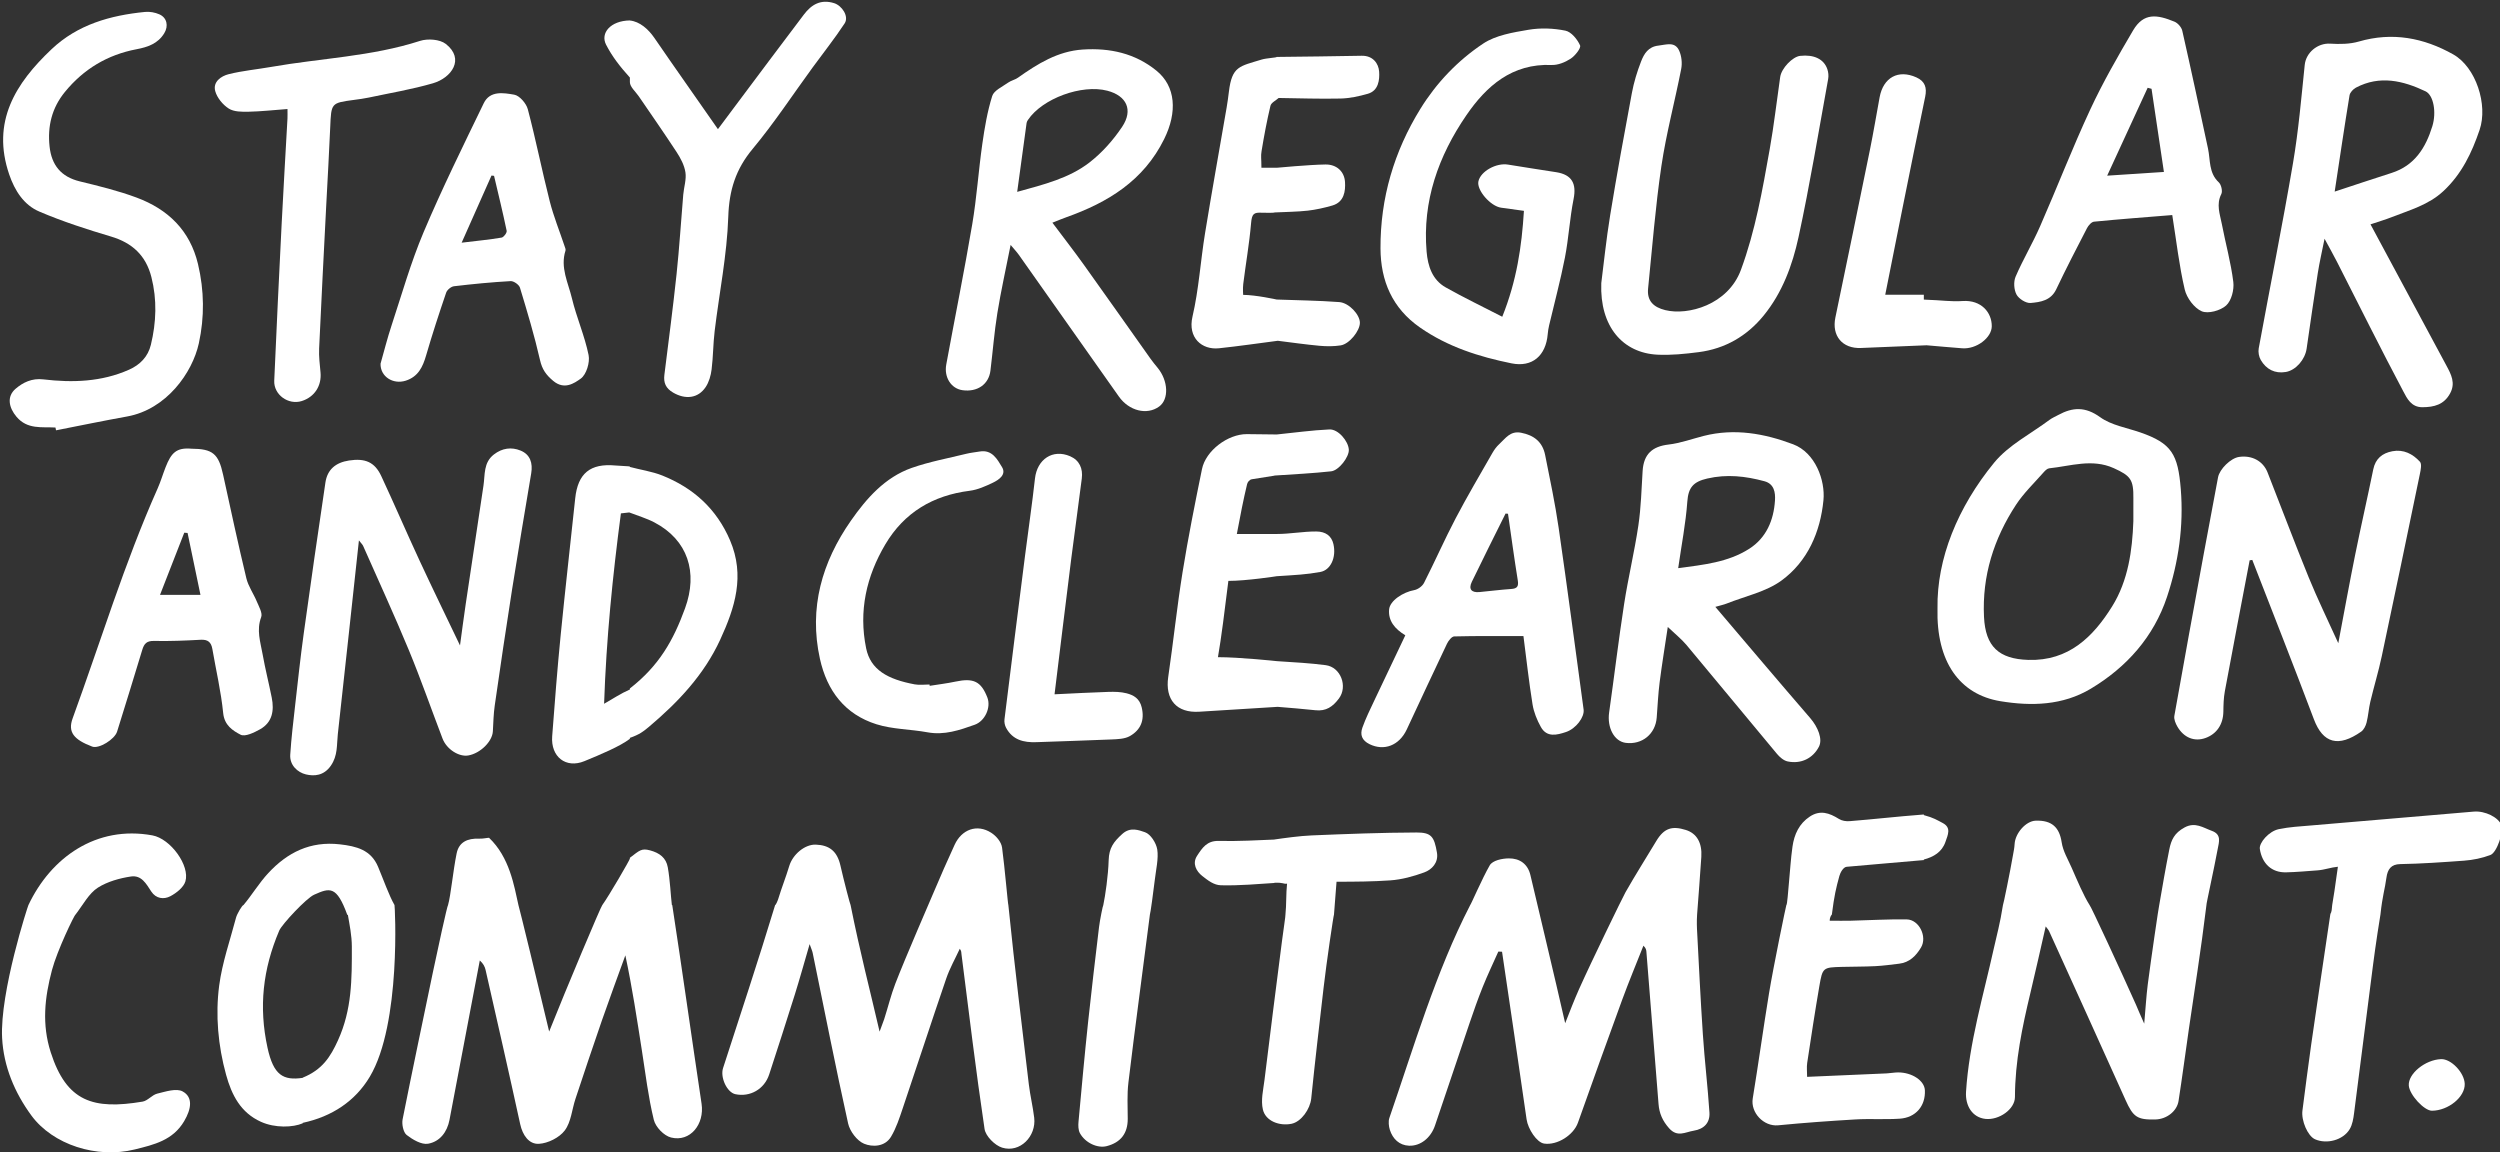 <?xml version="1.0" encoding="utf-8"?>
<!-- Generator: Adobe Illustrator 17.0.0, SVG Export Plug-In . SVG Version: 6.00 Build 0)  -->
<!DOCTYPE svg PUBLIC "-//W3C//DTD SVG 1.1//EN" "http://www.w3.org/Graphics/SVG/1.1/DTD/svg11.dtd">
<svg version="1.1" id="Layer_1" xmlns="http://www.w3.org/2000/svg" xmlns:xlink="http://www.w3.org/1999/xlink" x="0px" y="0px"
	 width="512px" height="236px" viewBox="0 0 512 236" enable-background="new 0 0 512 236" xml:space="preserve">
<rect x="0" y="0" width="512" height="236" fill="#333333" stroke="none"/>
<g>
	<g>
		<g>
			<g>
				<path fill="#FFFFFF" d="M485.478,45.946c5.321,9.905,10.43,19.427,15.555,28.941c0.977,1.813,1.901,3.571,0.742,5.691
					c-1.256,2.298-3.245,2.806-5.664,2.821c-2.296,0.014-3.163-1.824-3.895-3.205c-4.658-8.786-9.082-17.697-13.596-26.56
					c-0.74-1.453-1.545-2.873-2.552-4.738c-0.522,2.62-1.039,4.823-1.388,7.053c-0.806,5.152-1.532,10.317-2.287,15.478
					c-0.322,2.2-2.195,4.41-4.271,4.758c-2.22,0.372-4.003-0.539-5.119-2.466c-0.382-0.66-0.555-1.625-0.417-2.375
					c2.319-12.63,4.852-25.224,7.011-37.881c1.138-6.669,1.713-13.439,2.411-20.177c0.261-2.518,2.639-4.502,5.215-4.346
					c1.943,0.118,4.012,0.106,5.856-0.431c6.881-2.003,13.298-0.766,19.338,2.629c4.663,2.621,7.15,10.332,5.403,15.467
					c-1.594,4.686-3.656,9.018-7.376,12.499c-3.088,2.891-6.976,3.927-10.702,5.398C488.532,44.981,487.276,45.342,485.478,45.946z
					 M478.142,39.241c4.046-1.33,7.839-2.607,11.652-3.822c4.729-1.507,6.997-5.164,8.352-9.58c0.867-2.828,0.255-6.353-1.398-7.138
					c-4.614-2.191-9.374-3.328-14.251-0.754c-0.571,0.301-1.215,0.992-1.312,1.586C480.143,25.879,479.206,32.243,478.142,39.241z"
					/>
				<path fill="#FFFFFF" d="M460.728,114.753c-1.7,8.932-3.419,17.86-5.077,26.8c-0.254,1.37-0.288,2.793-0.307,4.194
					c-0.035,2.631-1.388,4.578-3.654,5.394c-2.302,0.829-4.462-0.089-5.76-2.33c-0.375-0.647-0.743-1.52-0.623-2.201
					c1.951-11.027,3.975-22.042,5.998-33.056c0.968-5.27,1.977-10.533,2.951-15.801c0.31-1.674,2.583-3.918,4.285-4.172
					c2.611-0.39,4.92,0.803,5.852,3.166c2.827,7.166,5.522,14.386,8.434,21.517c1.808,4.429,3.916,8.734,6.056,13.463
					c1.196-6.301,2.256-12.169,3.436-18.012c1.185-5.868,2.526-11.704,3.722-17.57c0.455-2.23,1.855-3.34,3.922-3.733
					c2.285-0.435,4.18,0.552,5.641,2.152c0.413,0.452,0.164,1.66-0.004,2.474c-2.58,12.474-5.17,24.946-7.823,37.404
					c-0.662,3.107-1.592,6.155-2.328,9.247c-0.335,1.41-0.416,2.883-0.772,4.286c-0.172,0.681-0.563,1.481-1.109,1.864
					c-4.639,3.253-7.817,2.427-9.691-2.557c-4.102-10.909-8.392-21.746-12.606-32.613
					C461.091,114.698,460.909,114.725,460.728,114.753z"/>
				<path fill="#FFFFFF" d="M396.801,124.575c-0.172-10.131,4.136-20.714,11.603-29.822c2.951-3.599,7.492-5.894,11.327-8.758
					c0.55-0.41,1.203-0.682,1.811-1.013c2.946-1.599,5.532-1.734,8.563,0.454c2.294,1.656,5.431,2.155,8.211,3.118
					c6.455,2.236,7.73,4.481,8.307,11.604c0.612,7.564-0.455,14.978-2.82,22.085c-2.723,8.182-8.253,14.39-15.608,18.803
					c-5.738,3.443-12.175,3.602-18.507,2.559C401.336,142.231,396.518,135.547,396.801,124.575z M436.911,106.738
					c0-1.726-0.015-3.202,0.003-4.676c0.045-3.815-0.531-4.611-4.022-6.186c-4.425-1.995-8.808-0.426-13.203,0.034
					c-0.403,0.042-0.83,0.451-1.13,0.792c-1.93,2.201-4.094,4.255-5.684,6.684c-4.543,6.938-6.96,14.555-6.551,22.964
					c0.295,6.063,3.032,8.614,9.09,8.799c8.266,0.253,13.278-4.745,17.15-10.956C435.861,118.904,436.699,112.699,436.911,106.738z"
					/>
				<path fill="#FFFFFF" d="M444.879,44.044c-5.546,0.45-10.791,0.841-16.024,1.356c-0.527,0.052-1.149,0.77-1.439,1.329
					c-2.149,4.145-4.296,8.295-6.296,12.514c-1.101,2.321-3.244,2.633-5.253,2.807c-0.943,0.082-2.412-0.847-2.885-1.727
					c-0.533-0.991-0.633-2.624-0.188-3.661c1.503-3.502,3.476-6.8,5.007-10.292c3.487-7.953,6.621-16.066,10.28-23.937
					c2.585-5.56,5.658-10.908,8.771-16.199c2.181-3.708,4.935-3.245,8.469-1.799c0.688,0.282,1.443,1.137,1.606,1.855
					c1.822,8.027,3.543,16.077,5.27,24.125c0.51,2.375,0.123,4.985,2.206,6.927c0.511,0.476,0.819,1.816,0.521,2.402
					c-1.078,2.122-0.284,4.108,0.101,6.111c0.762,3.972,1.862,7.894,2.357,11.894c0.195,1.574-0.379,3.834-1.47,4.816
					c-1.168,1.053-3.698,1.754-5.01,1.18c-1.547-0.678-3.065-2.737-3.471-4.463C446.3,54.47,445.75,49.518,444.879,44.044z
					 M440.635,18.188c-0.265-0.071-0.53-0.141-0.795-0.212c-2.713,5.891-5.427,11.782-8.291,18.001
					c4.114-0.27,7.706-0.505,11.62-0.762C442.294,29.33,441.464,23.759,440.635,18.188z"/>
			</g>
		</g>
	</g>
	<g>
		<g>
			<g>
				<path fill="#FFFFFF" d="M452.96,170.148c-1.761-0.63-3.381-1.874-5.575-0.677c-2.072,1.13-2.722,2.536-3.111,4.498
					c-0.775,3.901-1.391,7.483-2.064,11.388c-0.054,0-1.66,10.934-2.344,16.227c-0.306,2.373-0.448,4.95-0.73,8.06
					c-0.757-1.614-1.237-2.87-1.682-3.867c-3-6.713-9.333-20.42-9.507-20.42c-1.237-1.953-2.503-4.977-3.689-7.678
					c-0.771-1.755-1.75-3.334-2.031-5.185c-0.466-3.07-2.03-4.534-5.323-4.419c-2.003,0.07-4.193,2.556-4.314,4.798
					c-0.046,0.849-0.175,1.353-0.32,2.192c-0.611,3.547-1.997,10.292-2.064,10.292c-0.618,3.905-1.231,5.993-1.854,8.804
					c-2.147,9.703-5.073,19.432-5.709,29.437c-0.185,2.903,1.321,5.271,3.992,5.556c2.752,0.293,6.022-1.975,6.027-4.484
					c0.013-7.304,1.49-14.345,3.181-21.392c1.058-4.41,2.035-8.828,3.116-13.546c0.402,0.535,0.577,0.705,0.669,0.907
					c5.236,11.544,10.486,23.085,15.683,34.647c1.561,3.474,2.377,4.081,6.145,3.979c2.28-0.061,4.386-1.689,4.711-3.79
					c0.747-4.823,1.434-10.022,2.131-14.853c1.199-8.299,2.388-15.502,3.581-25.265c-0.098,0,1.574-7.503,2.303-11.475
					C454.443,172.467,455.032,170.889,452.96,170.148z"/>
				<path fill="#FFFFFF" d="M512.321,169.057c-0.59-1.66-3.382-3.038-5.691-2.84c-11.085,0.947-22.172,1.876-33.256,2.832
					c-2.237,0.193-4.502,0.303-6.688,0.764c-2.041,0.431-4.064,2.809-3.871,4.06c0.465,3.017,2.439,4.846,5.345,4.783
					c2.174-0.047,4.346-0.251,6.517-0.41c1.358-0.099,2.713-0.61,4.125-0.739c-0.376,2.911-1.132,7.85-1.167,7.85
					c-0.132,1.953-0.311,1.412-0.39,1.945c-1.316,8.825-2.641,17.831-3.917,26.662c-0.643,4.452-1.194,9.009-1.786,13.468
					c-0.276,2.084,1.089,5.231,2.571,5.888c2.381,1.057,5.731,0.202,7.099-2.057c0.566-0.934,0.756-2.143,0.9-3.262
					c1.326-10.301,2.597-20.176,3.899-30.48c0.449-3.551,1.472-10.213,1.504-10.213c0.417-3.905,0.904-5.163,1.226-7.548
					c0.235-1.741,0.955-2.759,2.83-2.792c4.358-0.077,8.718-0.385,13.065-0.702c1.829-0.133,3.714-0.516,5.414-1.17
					C511.397,174.58,512.757,170.282,512.321,169.057z"/>
				<path fill="#FFFFFF" d="M504.775,221.967c0.096,2.666-3.33,5.482-6.703,5.51c-1.608,0.013-4.64-3.294-4.753-5.184
					c-0.144-2.404,3.363-5.259,6.613-5.383C501.981,216.831,504.692,219.662,504.775,221.967z"/>
			</g>
		</g>
	</g>
	<g>
		<g>
			<g>
				<path fill="#FFFFFF" d="M401.954,61.65c-2.5,0.164-3.954-0.155-7.954-0.293c0-0.008,0-0.998,0-0.998c-2,0-4.904,0-7.903,0
					c1.179-6,2.307-11.54,3.483-17.468c1.544-7.785,3.11-15.321,4.703-23.096c0.377-1.84-0.035-3.148-1.811-3.947
					c-3.725-1.677-6.782,0.034-7.527,4.082c-0.661,3.589-1.263,7.221-1.991,10.797c-2.328,11.433-4.691,22.875-7.068,34.299
					c-0.781,3.754,1.429,6.412,5.249,6.241c4.475-0.201,8.951-0.369,13.426-0.553c2.435,0.207,4.869,0.432,7.306,0.617
					c2.898,0.22,6.041-2.142,6.05-4.523C407.926,63.987,405.763,61.401,401.954,61.65z"/>
				<path fill="#FFFFFF" d="M397.867,168.554c-1.128-0.59-1.867-1.09-3.867-1.617c0-0.055,0-0.109,0-0.164
					c0,0.009-0.02,0.018-0.12,0.028c-0.021-0.009,0.12-0.018,0.12-0.028c0,0.011,0,0.022,0,0.033
					c-6,0.466-10.028,0.955-15.157,1.365c-0.774,0.062-1.6-0.059-2.236-0.456c-1.958-1.223-3.835-1.878-5.946-0.488
					c-2.2,1.449-3.207,3.66-3.559,6.156c-0.364,2.583-0.477,4.833-0.73,7.433c-0.16,1.638-0.346,4.542-0.529,4.542
					c-0.042,0-2.639,12.521-3.555,18.117c-1.166,7.122-2.16,14.363-3.327,21.484c-0.477,2.91,2.246,5.791,5.207,5.503
					c5.249-0.511,10.512-0.887,15.778-1.199c3.033-0.18,6.09,0.047,9.121-0.155c3.304-0.22,5.306-2.629,5.149-5.834
					c-0.096-1.957-2.627-3.653-5.498-3.643c-0.774,0.003-1.545,0.165-2.321,0.2c-5.352,0.24-10.705,0.467-16.302,0.708
					c0-1.057-0.115-1.978,0.019-2.863c0.789-5.223,1.585-10.447,2.478-15.653c0.669-3.902,0.735-3.899,4.686-4.004
					c2.261-0.06,4.526-0.037,6.784-0.15c1.628-0.081,3.251-0.309,4.872-0.501c2.127-0.251,3.461-1.596,4.494-3.329
					c1.304-2.19-0.38-5.701-2.929-5.744c-3.733-0.062-7.652,0.177-11.388,0.265c-1.429,0.034-2.435,0.006-4.388,0.006
					c0-0.807,0.413-1.258,0.438-1.258c0.49-3.905,0.87-5.462,1.542-7.914c0.191-0.698,0.793-1.812,1.492-1.876
					c5.393-0.49,11.806-1.011,15.806-1.374c0-0.038,0-0.077,0-0.115c2-0.522,3.71-1.539,4.42-3.6
					C398.916,170.991,399.686,169.505,397.867,168.554z"/>
				<path fill="#FFFFFF" d="M348.749,211.877c-0.487-7.35-0.821-14.284-1.206-21.641c-0.059-1.116-0.01-2.927,0.023-2.927
					c0.292-3.905,0.622-8.028,0.866-11.833c0.182-2.833-0.915-4.792-3.163-5.497c-2.809-0.881-4.46-0.407-6.063,2.266
					c-2.16,3.601-4.228,6.838-6.303,10.49c-0.56,0.985-7.008,14.23-9.528,19.88c-1.002,2.246-1.82,4.391-2.825,6.943
					c-1.851-8.232-6.618-28.161-7.113-30.305c-0.537-2.328-2.219-3.484-4.452-3.455c-1.341,0.017-3.297,0.408-3.883,1.419
					c-1.526,2.633-3.899,8.139-4.002,8.139c-7.038,13.668-11.527,29.016-16.563,43.618c-0.228,0.66-0.118,1.722,0.103,2.413
					c0.596,1.872,1.942,3.167,3.919,3.254c2.331,0.102,4.458-1.577,5.327-4.125c2.381-6.986,4.699-13.97,7.073-20.958
					c0.85-2.501,1.72-4.988,2.705-7.438c0.984-2.447,2.123-4.826,3.195-7.238c0.254,0.01,0.508,0.023,0.761,0.033
					c1.683,11.436,3.39,22.87,5.024,34.312c0.286,2.005,2.093,4.753,3.581,4.977c2.688,0.405,6.034-1.728,6.938-4.273
					c2.982-8.396,5.986-16.786,9.051-25.152c1.368-3.732,2.902-7.404,4.36-11.103c0.544,0.526,0.581,0.898,0.611,1.271
					c0.832,10.383,1.676,20.766,2.484,31.151c0.15,1.932,0.825,3.461,2.162,4.969c1.702,1.921,3.315,0.776,5.031,0.504
					c2.148-0.34,3.368-1.649,3.233-3.727C349.749,222.516,349.102,217.206,348.749,211.877z"/>
				<path fill="#FFFFFF" d="M351.3,124.287c6.688,7.854,13.004,15.34,19.409,22.747c1.651,1.909,2.589,4.359,1.82,5.867
					c-1.211,2.376-3.65,3.625-6.431,3.038c-0.804-0.17-1.616-0.877-2.176-1.547c-6.192-7.407-12.314-14.872-18.51-22.276
					c-1.039-1.241-2.335-2.266-3.849-3.713c-0.586,3.931-1.196,7.62-1.668,11.326c-0.305,2.396-0.412,4.818-0.598,7.229
					c-0.259,3.367-2.988,5.603-6.338,5.181c-2.372-0.299-3.849-3.119-3.408-6.224c1.049-7.402,1.93-14.83,3.07-22.217
					c0.831-5.381,2.117-10.693,2.916-16.078c0.547-3.685,0.639-7.441,0.873-11.169c0.216-3.438,1.967-5.022,5.316-5.41
					c2.44-0.282,4.811-1.163,7.214-1.771c6.3-1.594,12.406-0.499,18.296,1.72c4.552,1.715,6.594,7.407,6.208,11.432
					c-0.627,6.53-3.241,12.549-8.575,16.457c-3.199,2.344-7.472,3.219-11.27,4.736C353.037,123.841,352.435,123.96,351.3,124.287z
					 M343.693,116.358c5.153-0.69,10.194-1.187,14.537-3.959c3.508-2.239,5.03-5.851,5.287-9.916
					c0.102-1.619-0.16-3.389-2.163-3.928c-3.855-1.038-7.667-1.488-11.716-0.55c-2.84,0.658-3.866,1.828-4.073,4.707
					C345.244,107.173,344.376,111.593,343.693,116.358z"/>
				<path fill="#FFFFFF" d="M287.808,130.107c-2.22-1.339-3.508-2.999-3.321-5.268c0.151-1.831,2.861-3.569,5.143-3.983
					c0.748-0.135,1.664-0.801,2.008-1.476c2.221-4.364,4.191-8.858,6.464-13.194c2.379-4.54,4.992-8.957,7.535-13.41
					c0.383-0.67,0.86-1.327,1.427-1.841c1.267-1.148,2.221-2.747,4.46-2.311c2.681,0.521,4.391,1.911,4.919,4.56
					c0.988,4.957,2.043,9.91,2.767,14.909c1.796,12.393,3.424,24.811,5.111,37.22c0.211,1.549-1.564,3.921-3.602,4.602
					c-1.867,0.624-3.928,1.169-5.154-1.033c-0.792-1.422-1.446-3.027-1.702-4.624c-0.749-4.671-1.267-9.38-1.864-13.988
					c-4.874,0-9.527-0.049-14.176,0.069c-0.518,0.013-1.193,0.889-1.49,1.511c-2.78,5.827-5.491,11.688-8.227,17.537
					c-1.551,3.315-4.657,4.462-7.613,3.026c-1.61-0.782-1.987-1.96-1.474-3.403c0.675-1.896,1.576-3.714,2.435-5.539
					C283.536,139.049,285.65,134.641,287.808,130.107z M308.84,105.22c-0.167-0.015-0.334-0.03-0.501-0.045
					c-2.31,4.66-4.654,9.303-6.911,13.988c-0.718,1.49-0.076,2.248,1.566,2.092c2.167-0.206,4.329-0.482,6.5-0.63
					c1.246-0.085,1.546-0.543,1.344-1.788C310.107,114.309,309.496,109.761,308.84,105.22z"/>
				<path fill="#FFFFFF" d="M307.664,64.871c2.967-7.409,3.981-14.355,4.437-21.691c-1.638-0.226-3.15-0.441-4.662-0.643
					c-2.193-0.294-5.058-3.614-4.659-5.406c0.461-2.068,3.69-3.829,6.075-3.419c3.293,0.567,6.605,1.021,9.902,1.56
					c3.2,0.523,4.141,2.353,3.512,5.501c-0.79,3.957-1,8.028-1.772,11.99c-0.905,4.649-2.148,9.232-3.231,13.847
					c-0.141,0.601-0.241,1.217-0.293,1.832c-0.375,4.408-3.161,6.834-7.415,5.972c-6.646-1.347-13.057-3.383-18.734-7.335
					c-5.678-3.952-8.065-9.529-8.097-16.208c-0.048-10.301,2.786-19.867,8.174-28.589c3.298-5.339,7.675-9.909,12.858-13.355
					c2.585-1.719,6.08-2.281,9.255-2.825c2.462-0.422,5.131-0.322,7.58,0.176c1.203,0.244,2.451,1.769,3.005,3.015
					c0.242,0.546-1.017,2.13-1.93,2.728c-1.12,0.733-2.609,1.341-3.909,1.288c-8.082-0.331-13.342,4.301-17.454,10.304
					c-5.71,8.336-9.019,17.579-8.137,27.919c0.252,2.949,1.152,5.769,3.907,7.324C299.766,60.937,303.592,62.773,307.664,64.871z"/>
				<path fill="#FFFFFF" d="M327.942,57.986c0.494-3.842,1-8.888,1.816-13.883c1.367-8.364,2.885-16.705,4.446-25.035
					c0.413-2.204,1.074-4.392,1.889-6.481c0.607-1.555,1.458-3.015,3.546-3.247c1.641-0.183,3.394-0.903,4.264,1.06
					c0.484,1.092,0.639,2.528,0.41,3.705c-1.291,6.649-3.07,13.219-4.059,19.908c-1.229,8.312-1.87,16.712-2.724,25.079
					c-0.261,2.557,1.144,3.831,3.51,4.42c4.619,1.149,12.851-1.054,15.504-8.25c2.961-8.032,4.41-16.375,5.897-24.724
					c0.872-4.895,1.428-9.846,2.142-14.77c0.26-1.791,2.526-4.156,4.095-4.328c2.812-0.307,4.855,0.653,5.561,2.723
					c0.212,0.622,0.286,1.37,0.169,2.014c-1.967,10.804-3.744,21.651-6.067,32.379c-1.247,5.757-3.323,11.389-7.148,16.074
					c-3.428,4.199-7.886,6.791-13.288,7.486c-2.803,0.36-5.661,0.662-8.471,0.521C332.38,72.281,327.608,66.921,327.942,57.986z"/>
			</g>
		</g>
	</g>
	<g>
		<g>
			<g>
				<path fill="#FFFFFF" d="M271.503,136.226c-3.259-0.419-6.125-0.571-10.03-0.824c0-0.009-7.626-0.812-12.038-0.812
					c0.688-3.905,1.41-9.763,2.135-15.621c3.677,0,9.902-0.952,9.902-0.961c3.905-0.252,6.076-0.343,8.948-0.874
					c2.088-0.386,3.297-2.958,2.664-5.711c-0.386-1.678-1.604-2.565-3.508-2.575c-2.706-0.015-5.363,0.511-8.07,0.511
					c-2.556,0-5.133,0-8.201,0c0.748-4,1.357-7.101,2.103-10.213c0.09-0.377,0.46-0.918,0.979-0.998
					c1.672-0.259,3.613-0.555,4.613-0.73c0-0.008,0-0.017,0-0.025c4-0.268,7.907-0.458,11.623-0.867
					c1.585-0.174,3.71-2.961,3.617-4.448c-0.11-1.739-2.16-4.214-3.981-4.13c-3.617,0.166-7.164,0.667-10.772,1.031
					c-2.053-0.026-4.079-0.061-6.132-0.071c-3.891-0.019-8.415,3.376-9.188,7.162c-1.431,7.004-2.834,14.02-3.972,21.076
					c-1.151,7.135-1.891,14.335-2.94,21.489c-0.681,4.645,1.713,7.423,6.361,7.125c5.347-0.343,10.697-0.667,16.045-0.998
					c2.58,0.224,5.165,0.406,7.737,0.694c2.183,0.245,3.562-0.726,4.812-2.397C276.07,140.574,274.574,136.621,271.503,136.226z"/>
				<path fill="#FFFFFF" d="M282.45,14.685c-0.11-1.681-1.277-3.314-3.576-3.266c-5.794,0.121-11.543,0.166-17.4,0.242
					c0,0.151-2.116,0.239-3.06,0.53c-4.549,1.404-6.101,1.328-6.735,6.589c-0.13,1.08-0.276,2.158-0.46,3.23
					c-1.478,8.586-3.025,17.161-4.426,25.76c-0.926,5.682-1.272,11.485-2.571,17.072c-1.008,4.338,1.929,6.854,5.423,6.485
					c4.025-0.425,8.033-1.013,12.048-1.534c2.845,0.354,5.685,0.762,8.539,1.025c1.434,0.132,2.919,0.138,4.337-0.082
					c1.784-0.277,3.934-2.976,3.937-4.626c0.003-1.663-2.221-4.091-4.228-4.243c-4.191-0.318-8.898-0.372-12.803-0.522
					c0-0.004-4.345-0.954-6.876-0.954c0,0-0.094-1.319,0.016-2.208c0.525-4.237,1.242-8.221,1.606-12.47
					c0.165-1.93,0.55-2.231,2.2-2.149c1,0.05,2.581,0.02,2.581-0.038c0-0.005,0-0.01,0-0.015c2-0.1,4.699-0.128,6.812-0.366
					c1.634-0.184,3.476-0.594,5.059-1.058c2.425-0.71,2.7-2.952,2.586-4.807c-0.134-2.192-1.753-3.625-4.014-3.592
					c-3.336,0.048-9.97,0.67-9.97,0.67c-1.953,0-2.007,0-3.136,0c0-2-0.152-2.295,0.029-3.403c0.514-3.137,1.088-6.204,1.823-9.294
					c0.152-0.639,1.092-1.057,1.674-1.594c4.224,0.055,8.451,0.213,12.671,0.115c1.876-0.044,3.782-0.455,5.597-0.977
					C282.349,18.57,282.556,16.313,282.45,14.685z"/>
				<path fill="#FFFFFF" d="M237.006,173.972c-0.212-1.333-1.367-3.14-2.51-3.531c-1.265-0.432-3.004-1.137-4.642,0.343
					c-1.807,1.632-2.725,2.893-2.8,5.389c-0.095,3.192-0.69,7.231-1.098,9.184c-0.082,0-0.711,3.123-0.876,4.509
					c-0.763,6.403-1.552,12.987-2.234,19.4c-0.722,6.795-1.349,13.691-1.972,20.496c-0.068,0.747-0.051,1.68,0.289,2.306
					c1.081,1.993,3.613,3.148,5.487,2.661c2.883-0.749,4.305-2.612,4.309-5.567c0.003-2.646-0.169-4.887,0.144-7.5
					c1.386-11.604,2.915-22.636,4.394-34.351c0.073,0,0.755-4.904,1.01-7.145C236.725,178.238,237.3,175.821,237.006,173.972z"/>
				<path fill="#FFFFFF" d="M210.705,222.084c-1.427-12.117-2.801-23.058-4.194-36.727c-0.083,0-0.743-7.749-1.287-11.767
					c-0.159-1.176-1.195-2.382-2.229-3.044c-2.889-1.852-6.041-0.695-7.491,2.474c-1.508,3.297-2.866,6.343-4.27,9.687
					c-0.411,0.979-5.843,13.481-7.874,18.752c-0.89,2.309-1.522,4.9-2.278,7.262c-0.277,0.866-0.573,1.451-0.942,2.557
					c-2.029-8.761-3.984-16.157-5.939-25.92c-0.073,0-1.442-5.258-2.074-8.065c-0.67-2.98-2.279-4.214-5.055-4.314
					c-2.242-0.081-4.717,2.005-5.43,4.369c-0.709,2.35-1.524,4.347-2.24,6.695c-0.159,0.522-0.52,1.315-0.654,1.315
					c-3.556,11.715-7.112,22.381-10.666,33.389c-0.615,1.904,0.801,4.974,2.519,5.341c2.99,0.639,5.94-1.003,6.93-4.048
					c1.775-5.466,3.542-10.889,5.255-16.375c1.014-3.248,1.917-6.508,3.027-10.312c0.348,0.987,0.54,1.392,0.625,1.806
					c2.391,11.644,4.682,23.315,7.254,34.918c0.354,1.597,1.816,3.549,3.261,4.153c1.723,0.721,4.28,0.648,5.52-1.414
					c1.086-1.805,1.748-3.89,2.431-5.908c2.983-8.823,5.86-17.682,8.88-26.493c0.722-2.108,1.843-4.079,2.78-6.114
					c0.367,0.485,0.307,0.797,0.345,1.096c1.525,11.946,2.951,23.907,4.729,35.815c0.219,1.466,2.105,3.362,3.6,3.824
					c3.653,1.127,7.021-2.315,6.566-6.132C211.54,226.679,210.967,224.308,210.705,222.084z"/>
				<path fill="#FFFFFF" d="M294.288,174.625c-0.554-3.303-1.163-4.141-4.21-4.131c-7.069,0.024-14.392,0.305-21.457,0.599
					c-2.463,0.102-5.621,0.547-7.621,0.835c0,0.004,0,0.009,0,0.013c-3,0.123-7.539,0.379-11.428,0.282
					c-2.411-0.06-3.366,1.451-4.408,3.04c-1.042,1.588-0.165,3.178,1.063,4.143c1.193,0.937,2.376,1.861,3.813,1.899
					c3.781,0.101,7.96-0.283,10.96-0.474c0-0.014,0-0.027,0-0.041c2-0.072,1.726,0.282,2.588,0.184
					c-0.224,2.047-0.118,4.382-0.329,6.335c0.066,0-0.457,3.457-0.709,5.413c-1.231,9.546-2.41,18.881-3.581,28.434
					c-0.253,2.063-0.786,4.158-0.329,6.09c0.56,2.363,3.394,3.407,5.86,2.905c1.982-0.403,3.816-2.994,4.039-5.189
					c0.782-7.716,1.652-15.01,2.536-22.716c0.587-5.122,2.043-14.937,2.124-14.937c0.171-1.953,0.343-4.572,0.522-6.73
					c3.881,0,7.458-0.031,11.005-0.278c2.35-0.164,4.741-0.82,6.956-1.631C293.253,178.096,294.631,176.668,294.288,174.625z"/>
				<path fill="#FFFFFF" d="M215.53,45.606c2.284,3.047,4.419,5.791,6.442,8.616c4.58,6.395,9.101,12.832,13.654,19.246
					c0.451,0.635,0.947,1.239,1.443,1.84c2.204,2.673,2.364,6.462,0.327,7.949c-2.491,1.819-6.17,0.902-8.252-2.049
					c-6.824-9.673-13.648-19.347-20.482-29.012c-0.439-0.62-0.97-1.175-1.687-2.034c-0.963,4.876-1.976,9.385-2.714,13.939
					c-0.634,3.912-0.935,7.879-1.421,11.816c-0.348,2.818-2.702,4.426-5.748,3.99c-2.279-0.327-3.784-2.618-3.298-5.262
					c1.76-9.573,3.694-19.116,5.319-28.712c0.922-5.447,1.285-10.987,2.065-16.462c0.471-3.306,1.03-6.639,2.026-9.809
					c0.359-1.143,2.077-1.893,3.241-2.731c0.607-0.438,1.419-0.589,2.031-1.021c4.036-2.85,8.168-5.441,13.292-5.768
					c5.537-0.354,10.67,0.758,15.063,4.321c3.965,3.216,4.323,8.481,1.584,14.026c-4.218,8.538-11.528,12.973-20.035,16.002
					C217.53,44.792,216.701,45.145,215.53,45.606z M208.321,39.293c5.527-1.523,10.647-2.798,14.81-6.024
					c2.578-1.998,4.869-4.577,6.685-7.3c2.309-3.461,0.909-6.356-3.031-7.389c-5.23-1.371-13.307,1.592-16.25,5.968
					c-0.127,0.189-0.256,0.408-0.286,0.626C209.621,29.704,209.008,34.236,208.321,39.293z"/>
				<path fill="#FFFFFF" d="M190.4,140.457c1.753-0.281,3.522-0.489,5.257-0.859c3.716-0.793,5.257-0.064,6.551,3.241
					c0.793,2.026-0.469,4.835-2.589,5.59c-3.12,1.112-6.225,2.185-9.67,1.547c-3.471-0.642-7.125-0.601-10.452-1.648
					c-6.446-2.028-10.124-6.831-11.577-13.408c-2.305-10.433,0.442-19.827,6.35-28.288c3.175-4.547,6.96-8.877,12.447-10.805
					c3.623-1.272,7.447-1.972,11.189-2.895c0.895-0.221,1.823-0.305,2.733-0.462c2.553-0.442,3.615,1.614,4.576,3.194
					c0.925,1.521-0.611,2.588-1.852,3.184c-1.518,0.729-3.142,1.459-4.786,1.666c-7.501,0.943-13.396,4.449-17.252,10.953
					c-3.887,6.557-5.503,13.651-3.942,21.297c0.9,4.408,4.402,6.359,9.954,7.396c0.977,0.183,2.017,0.026,3.028,0.026
					C190.377,140.278,190.388,140.368,190.4,140.457z"/>
				<path fill="#FFFFFF" d="M215.97,142.193c4.079-0.19,7.559-0.389,11.041-0.494c1.233-0.037,2.517-0.017,3.699,0.286
					c1.465,0.375,2.676,1.066,3.11,2.881c0.636,2.661-0.228,4.626-2.4,5.874c-1.072,0.616-2.55,0.645-3.855,0.704
					c-5.098,0.233-10.201,0.354-15.3,0.553c-2.604,0.102-4.884-0.449-6.221-2.943c-0.265-0.495-0.396-1.166-0.327-1.724
					c1.382-11.196,2.795-22.388,4.218-33.579c0.667-5.251,1.443-10.489,2.029-15.749c0.439-3.945,3.643-6.102,7.203-4.558
					c1.921,0.833,2.637,2.531,2.387,4.54c-0.682,5.487-1.472,10.961-2.163,16.447C218.244,123.534,217.144,132.643,215.97,142.193z"
					/>
			</g>
		</g>
	</g>
	<g>
		<g>
			<g>
				<path fill="#FFFFFF" d="M149.513,110.661c-2.769-6.478-7.525-10.726-13.864-13.271C133.554,96.549,131,96.177,129,95.63
					c0-0.029,0-0.058,0-0.086c0-0.069-1.958-0.118-2.963-0.211c-5.162-0.477-7.692,1.618-8.232,6.715
					c-0.992,9.352-2.055,18.695-2.982,28.053c-0.682,6.887-1.213,13.789-1.735,20.69c-0.316,4.176,2.779,6.657,6.59,5.095
					c3.211-1.316,7.321-3.035,9.321-4.576c0-0.065,0-0.13,0-0.194c2-0.703,2.749-1.295,3.857-2.227
					c5.983-5.032,11.314-10.656,14.644-17.886C150.516,124.454,152.614,117.916,149.513,110.661z M140.297,124.585
					c-2.394,6.567-5.297,11.736-11.297,16.414c0,0.069,0,0.138,0,0.206c-2,0.884-3.267,1.785-5.281,2.928
					c0.447-13.306,1.747-26.117,3.441-38.991c0.579-0.065,1.129-0.13,1.71-0.195c1.702,0.664,3.522,1.191,5.131,2.034
					C140.883,110.586,142.984,117.215,140.297,124.585z"/>
				<path fill="#FFFFFF" d="M170.825,0.644c-2.755-0.855-4.645,0.303-6.18,2.325c-4.792,6.313-9.523,12.672-14.276,19.014
					c-1.046,1.396-2.088,2.796-3.336,4.469c-4.45-6.407-8.789-12.518-13.008-18.672C132.765,5.942,131,4.402,129,4.2
					c0-0.012,0-0.025,0-0.037c0-0.003,0.031,0.014-0.046,0.014C128.907,4.174,129,4.164,129,4.164c0,0.006,0,0.014,0,0.021
					c-4,0.066-6.079,2.612-4.883,4.953c1.249,2.443,2.883,4.535,4.883,6.745c0,0.311,0,0.622,0,0.932
					c0,0.97,1.161,1.947,1.821,2.908c2.609,3.802,5.216,7.563,7.746,11.416c0.826,1.259,1.584,2.703,1.81,4.154
					c0.228,1.466-0.316,3.041-0.446,4.574c-0.46,5.42-0.794,10.854-1.367,16.262c-0.729,6.888-1.644,13.756-2.496,20.631
					c-0.203,1.642,0.285,2.773,1.806,3.654c2.492,1.443,5.087,1.196,6.65-1.144c0.681-1.02,1.057-2.357,1.213-3.595
					c0.329-2.621,0.314-5.284,0.631-7.907c0.942-7.798,2.528-15.567,2.785-23.382c0.179-5.439,1.526-9.73,4.987-13.886
					c4.412-5.298,8.217-11.104,12.292-16.686c2.191-3.001,4.511-5.917,6.55-9.018C173.928,3.355,172.416,1.137,170.825,0.644z"/>
				<path fill="#FFFFFF" d="M143.681,226.045c-2.016-13.438-4.005-27.686-6.004-40.686c-0.026,0-0.052,0-0.078,0
					c-0.245-2-0.362-5.071-0.836-7.737c-0.343-1.931-1.666-2.939-3.636-3.468c-1.75-0.47-2.127-0.004-4.127,1.522
					c0,0.059,0,0.118,0,0.177c0,0.229-4.238,7.551-5.647,9.504c-0.17,0-7.499,17.39-10.885,25.908
					c-1.961-8.344-6.237-25.908-6.293-25.908c-0.875-3.905-1.805-9.783-6.02-13.777c-0.388,0-1.21,0.21-2.02,0.178
					c-2.393-0.094-4.138,0.69-4.615,3.014c-0.736,3.589-1.198,8.632-1.76,10.584c-0.146,0-2.189,9.355-3.119,13.838
					c-2.064,9.953-4.204,20.074-6.186,30.043c-0.195,0.982,0.138,2.673,0.83,3.208c1.226,0.947,3.034,2.026,4.383,1.791
					c2.398-0.418,3.911-2.383,4.389-4.882c2.082-10.885,4.14-21.763,6.206-32.651c0.735,0.659,1.036,1.289,1.186,1.949
					c2.386,10.523,4.793,21.043,7.089,31.586c0.49,2.25,1.792,4.121,3.81,4.019c1.859-0.094,4.206-1.265,5.313-2.733
					c1.306-1.733,1.472-4.307,2.199-6.494c1.787-5.377,3.576-10.753,5.434-16.105c1.542-4.441,3.182-8.848,4.779-13.27
					c1.411,6.617,2.376,13.04,3.381,19.457c0.744,4.754,1.31,9.555,2.445,14.216c0.369,1.517,2.084,3.274,3.531,3.636
					C141.337,233.945,144.313,230.255,143.681,226.045z"/>
				<path fill="#FFFFFF" d="M94.209,132.186c0.407-2.962,0.762-5.726,1.171-8.483c1.2-8.086,2.42-16.169,3.635-24.252
					c0.338-2.248-0.027-4.705,2.136-6.375c1.703-1.315,3.594-1.566,5.464-0.799c1.999,0.82,2.522,2.586,2.176,4.665
					c-1.318,7.907-2.663,15.809-3.909,23.728c-1.247,7.922-2.412,15.857-3.556,23.795c-0.253,1.755-0.291,3.543-0.388,5.318
					c-0.114,2.081-2.557,4.501-5.029,4.936c-1.914,0.337-4.438-1.262-5.278-3.457c-2.312-6.037-4.434-12.151-6.904-18.121
					c-2.971-7.179-6.222-14.241-9.363-21.348c-0.115-0.26-0.351-0.467-0.858-1.119c-0.727,6.725-1.401,12.987-2.083,19.247
					c-0.742,6.813-1.494,13.625-2.239,20.438c-0.241,2.2,0.02,4.375-1.436,6.468c-1.433,2.059-3.414,2.176-5.104,1.77
					c-1.666-0.4-3.345-1.857-3.203-4.04c0.217-3.337,0.613-6.663,0.99-9.988c0.559-4.94,1.089-9.885,1.769-14.808
					c1.427-10.325,2.914-20.642,4.446-30.952c0.392-2.635,2.086-4.077,4.826-4.496c3.329-0.51,5.277,0.326,6.616,3.198
					c2.664,5.714,5.15,11.512,7.805,17.231C88.564,120.5,91.351,126.204,94.209,132.186z"/>
				<path fill="#FFFFFF" d="M11.361,87.557c-2.811-0.162-5.746,0.444-7.982-2.205c-1.58-1.873-2.034-4.146-0.193-5.726
					c1.52-1.304,3.361-2.206,5.68-1.93c5.987,0.713,11.939,0.522,17.574-1.987c2.226-0.991,3.864-2.635,4.459-5.095
					c1.114-4.612,1.285-9.237,0.105-13.872c-1.121-4.402-3.894-6.997-8.256-8.295c-4.975-1.48-9.947-3.085-14.712-5.124
					c-3.156-1.351-5.02-4.286-6.148-7.586c-3.691-10.8,1.288-18.678,8.685-25.671c5.342-5.05,12.033-6.921,19.127-7.622
					c0.96-0.095,2.047,0.102,2.933,0.491c1.573,0.69,1.91,2.387,1.01,3.869c-1.298,2.137-3.385,2.845-5.664,3.277
					c-5.955,1.13-10.845,4.051-14.691,8.758c-2.674,3.273-3.577,7.013-3.137,11.15c0.407,3.828,2.345,6.225,6.194,7.161
					c3.921,0.954,7.872,1.916,11.645,3.322c6.391,2.381,10.912,6.691,12.559,13.604c1.288,5.409,1.351,10.867,0.175,16.235
					c-1.322,6.031-6.637,13.537-14.694,14.987c-4.864,0.875-9.704,1.884-14.555,2.832C11.437,87.938,11.399,87.747,11.361,87.557z"
					/>
				<path fill="#FFFFFF" d="M39.204,91.894c4.361,0.022,5.551,1.035,6.485,5.315c1.544,7.077,3.069,14.16,4.76,21.202
					c0.402,1.674,1.485,3.175,2.154,4.797c0.426,1.032,1.203,2.346,0.888,3.179c-1,2.644-0.156,5.088,0.286,7.574
					c0.531,2.992,1.285,5.943,1.878,8.924c0.524,2.632,0.131,5.061-2.402,6.476c-1.21,0.676-3.066,1.579-3.973,1.109
					c-1.608-0.834-3.323-1.916-3.573-4.437c-0.436-4.404-1.463-8.749-2.217-13.123c-0.236-1.368-0.898-1.968-2.368-1.888
					c-3.188,0.174-6.386,0.311-9.575,0.24c-1.501-0.033-2.031,0.55-2.422,1.859c-1.668,5.584-3.427,11.14-5.143,16.71
					c-0.486,1.576-3.714,3.594-5.109,3.065c-3.773-1.431-5.019-2.973-3.998-5.771c5.733-15.719,10.587-31.761,17.404-47.08
					c0.629-1.413,1.066-2.91,1.631-4.352C35.067,92.74,36.12,91.626,39.204,91.894z M38.416,109.151
					c-0.226-0.018-0.453-0.036-0.679-0.055c-1.614,4.14-3.229,8.279-4.963,12.727c2.967,0,5.462,0,8.28,0
					C40.142,117.446,39.279,113.298,38.416,109.151z"/>
				<path fill="#FFFFFF" d="M77.936,74.481c0.718-2.52,1.376-5.167,2.228-7.748c2.119-6.419,3.962-12.965,6.587-19.174
					c3.781-8.945,8.09-17.67,12.321-26.417c1.276-2.637,4.075-2.121,6.235-1.752c1.097,0.187,2.472,1.783,2.79,2.988
					c1.647,6.237,2.896,12.578,4.486,18.831c0.795,3.128,2.023,6.146,3.047,9.216c0.097,0.29,0.263,0.641,0.182,0.895
					c-1.113,3.464,0.554,6.588,1.315,9.767c0.939,3.926,2.616,7.685,3.415,11.629c0.305,1.503-0.455,3.999-1.601,4.821
					c-1.361,0.976-3.386,2.365-5.646,0.468c-1.471-1.235-2.265-2.35-2.698-4.249c-1.14-5.003-2.622-9.931-4.114-14.844
					c-0.184-0.608-1.277-1.374-1.908-1.339c-3.876,0.216-7.746,0.592-11.602,1.05c-0.592,0.07-1.406,0.738-1.6,1.307
					c-1.455,4.266-2.857,8.554-4.114,12.882c-0.686,2.362-1.627,4.333-4.161,5.149C80.491,78.801,77.864,77.113,77.936,74.481z
					 M94.545,49.702c3.163-0.381,5.692-0.623,8.19-1.045c0.429-0.073,1.111-0.992,1.03-1.386c-0.782-3.77-1.703-7.511-2.584-11.261
					c-0.175-0.019-0.349-0.039-0.524-0.058C98.695,40.367,96.732,44.783,94.545,49.702z"/>
				<path fill="#FFFFFF" d="M58.878,22.328c-2.885,0.214-5.432,0.502-7.984,0.553c-1.367,0.027-2.988,0.032-4.05-0.649
					c-1.216-0.779-2.393-2.206-2.766-3.576c-0.515-1.887,1.186-3.073,2.75-3.463c2.848-0.71,5.804-0.979,8.705-1.489
					c10.157-1.786,20.558-2.122,30.49-5.33c1.57-0.507,4.057-0.331,5.272,0.619c3.971,3.106,1.151,6.961-2.62,8.059
					c-4.313,1.256-8.776,1.995-13.18,2.934c-0.987,0.211-1.994,0.337-2.996,0.472c-4.704,0.631-4.661,0.629-4.87,5.609
					c-0.218,5.217-0.533,10.431-0.798,15.646c-0.502,9.887-1.023,19.774-1.473,29.664c-0.074,1.623,0.131,3.266,0.284,4.892
					c0.257,2.733-1.216,5.03-3.83,5.86c-2.749,0.873-5.773-1.283-5.647-4.165c0.468-10.743,0.984-21.484,1.524-32.224
					c0.36-7.161,0.793-14.318,1.187-21.477C58.903,23.735,58.878,23.203,58.878,22.328z"/>
			</g>
		</g>
	</g>
	<g>
		<g>
			<g>
				<path fill="#FFFFFF" d="M37.396,223.52c-1.286-0.696-3.477,0.04-5.185,0.452c-1.075,0.259-1.949,1.462-3.014,1.641
					c-10.106,1.693-15.558,0.031-18.807-10.095c-1.842-5.742-1.249-11.168,0.253-16.843c1.064-4.02,4.614-11.365,4.821-11.365
					c1.508-1.953,2.737-4.353,4.6-5.531c1.926-1.219,4.43-1.926,6.75-2.271c2.17-0.323,3.13,1.494,4.163,3.071
					c0.967,1.478,2.572,1.675,3.916,0.965c1.239-0.654,2.709-1.812,3.075-3.034c0.963-3.215-3.022-8.742-6.764-9.426
					c-11.468-2.095-20.768,4.51-25.382,14.273c-0.062,0-5.881,17.85-5.389,27.226c0.307,5.848,2.575,11.198,5.977,15.849
					c4.402,6.017,13.426,8.905,21.204,6.973c3.954-0.982,7.79-1.866,10.104-5.793C39.203,227.094,39.553,224.688,37.396,223.52z"/>
				<path fill="#FFFFFF" d="M80.794,185.357c-1.118-1.953-2.22-5.108-3.362-7.831c-1.456-3.474-4.409-4.216-7.83-4.606
					c-6.073-0.691-10.738,1.675-14.643,5.873c-1.924,2.069-3.432,4.611-5.095,6.563c-0.256,0-1.32,1.812-1.516,2.556
					c-1.203,4.567-2.847,9.262-3.456,13.909c-0.798,6.087-0.229,12.347,1.416,18.307c1.148,4.159,2.99,7.747,7.131,9.618
					c2.902,1.312,6.56,1.165,8.56,0.308c0-0.031,0-0.062,0-0.093c6-1.287,10.75-4.447,13.733-9.44
					C82.214,209.677,80.869,185.357,80.794,185.357z M69.224,213.046c-1.559,3.433-3.224,6.029-7.224,7.656c0,0.015,0,0.029,0,0.044
					c-4,0.58-5.983-0.534-7.21-6.155c-1.827-8.367-0.96-16.113,2.396-24.003c0.543-1.277,5.527-6.629,7.149-7.353
					c3.226-1.439,4.601-1.876,6.788,4.124c0.04,0,0.079,0,0.119,0c0.339,2,0.809,4.188,0.814,6.509
					C72.069,200.522,72.094,206.725,69.224,213.046z"/>
			</g>
		</g>
	</g>
</g>
</svg>
